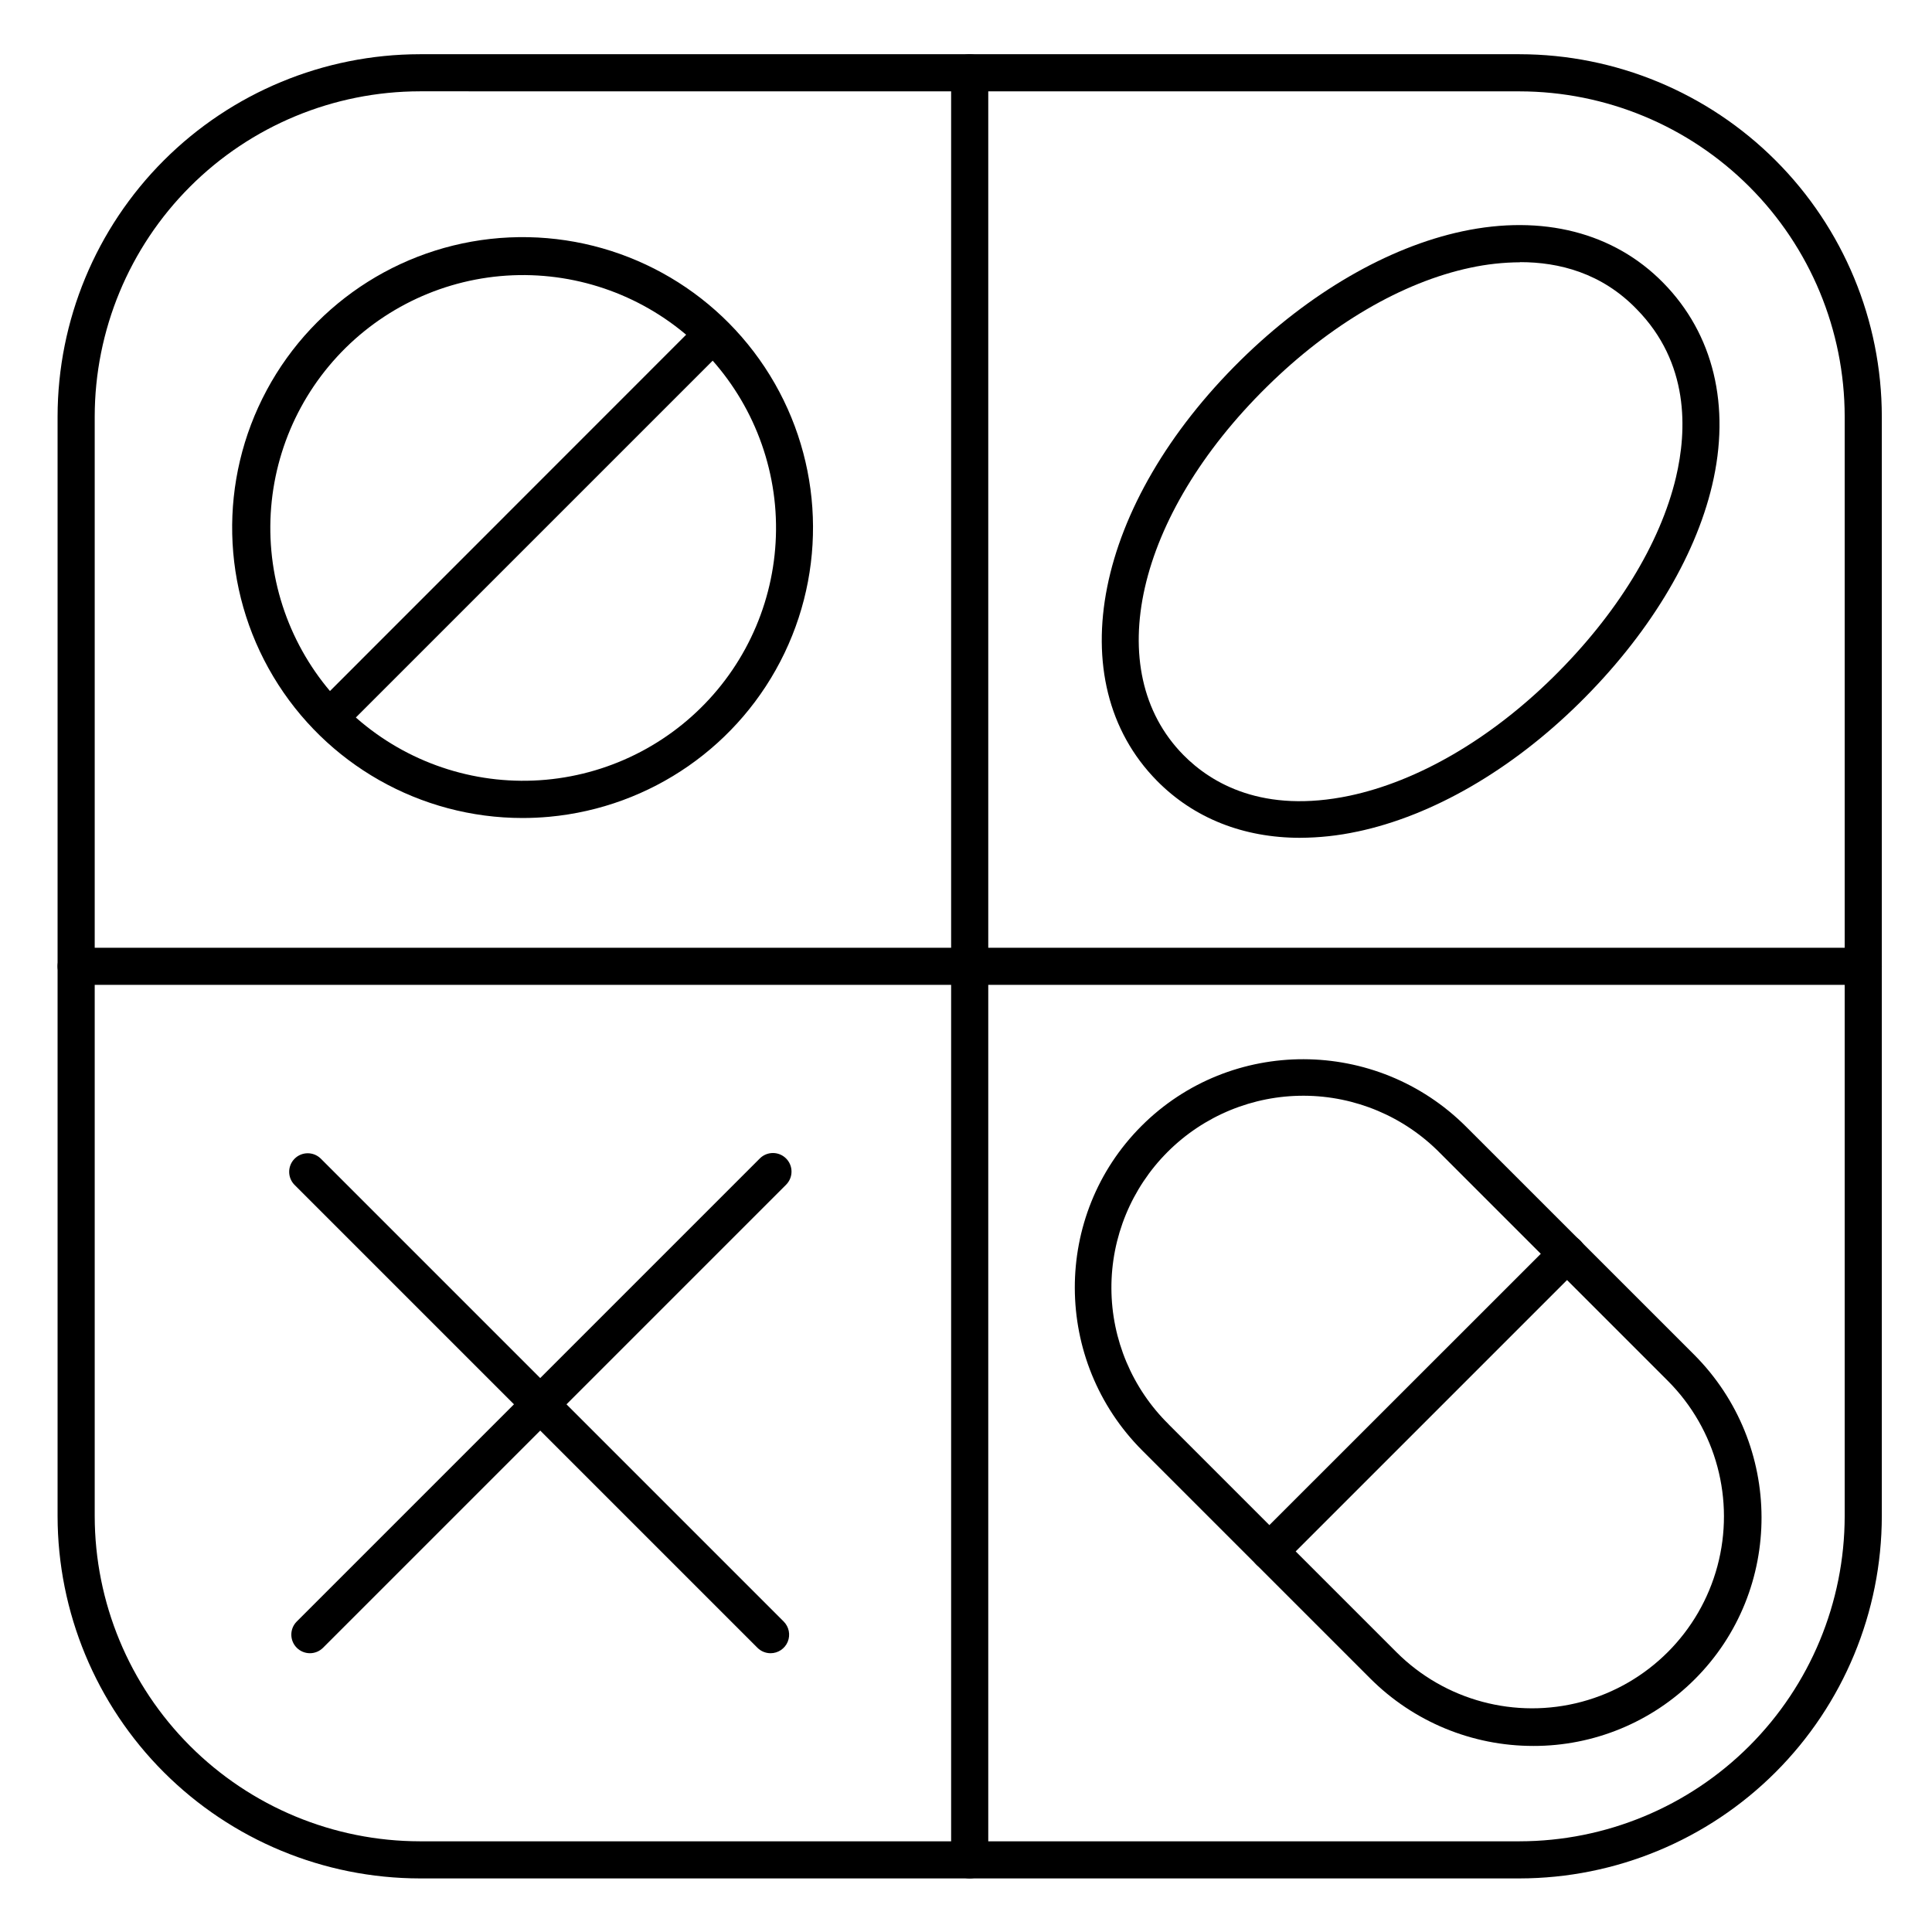 <?xml version="1.0" encoding="UTF-8"?>
<!-- Uploaded to: SVG Repo, www.svgrepo.com, Generator: SVG Repo Mixer Tools -->
<svg fill="#000000" width="800px" height="800px" version="1.1" viewBox="144 144 512 512" xmlns="http://www.w3.org/2000/svg">
 <g>
  <path d="m546.7 641.8h-291.44c-25.453-0.027-49.852-10.152-67.852-28.148-17.996-17.996-28.121-42.398-28.148-67.852v-291.43c0.027-25.453 10.148-49.855 28.148-67.855 17.996-17.996 42.398-28.117 67.852-28.145h291.44c25.453 0.027 49.852 10.152 67.852 28.148 17.996 17.996 28.121 42.398 28.148 67.852v291.43c-0.031 25.453-10.156 49.852-28.152 67.848-17.996 17.996-42.395 28.121-67.848 28.152zm-291.44-473.6c-22.844 0.027-44.746 9.113-60.898 25.27-16.152 16.156-25.238 38.059-25.262 60.902v291.43c0.027 22.844 9.113 44.742 25.266 60.895 16.152 16.152 38.051 25.238 60.895 25.266h291.44c22.844-0.027 44.742-9.113 60.895-25.266s25.238-38.051 25.266-60.895v-291.43c-0.027-22.844-9.113-44.742-25.266-60.895s-38.051-25.238-60.895-25.266z"/>
  <path d="m637.78 405h-473.6c-2.719 0-4.922-2.203-4.922-4.918 0-2.719 2.203-4.922 4.922-4.922h473.6-0.004c2.719 0 4.922 2.203 4.922 4.922 0 2.715-2.203 4.918-4.922 4.918z"/>
  <path d="m400.98 641.8c-2.719 0-4.922-2.203-4.922-4.918v-473.6c0-2.719 2.203-4.922 4.922-4.922 2.715 0 4.918 2.203 4.918 4.922v473.6c0 1.305-0.52 2.555-1.441 3.477-0.922 0.922-2.172 1.441-3.477 1.441z"/>
  <path d="m488.56 366.03c-15.016 0-28.172-5.176-37.992-15.152-25.938-26.383-16.562-73.277 22.316-111.52 18.035-17.711 38.867-29.824 58.656-34.055 21.227-4.527 40.129 0.305 53.203 13.609 13.363 13.578 17.977 32.668 12.98 53.727-4.586 19.406-17.121 39.922-35.285 57.781-17.996 17.711-38.859 29.766-58.754 33.969v-0.008c-4.973 1.074-10.039 1.625-15.125 1.645zm58.281-152.52c-4.453 0.023-8.891 0.512-13.242 1.453-17.988 3.836-37.098 15.008-53.816 31.488-34.805 34.234-44.141 75.285-22.199 97.602 7.469 7.586 21.176 15.625 44.062 10.824 18.086-3.828 37.227-14.957 53.895-31.359 16.855-16.582 28.438-35.426 32.609-53.027 2.953-12.488 3.551-30.355-10.422-44.566-9.277-9.59-20.594-12.453-30.848-12.453z"/>
  <path d="m550.34 606.69c-16.223 0.016-31.781-6.43-43.238-17.906l-60.359-60.359c-23.785-23.785-23.891-62.387-0.227-86.043 23.664-23.656 62.258-23.559 86.043 0.227l60.359 60.348c23.785 23.793 23.891 62.395 0.227 86.051h-0.004c-11.344 11.355-26.75 17.719-42.801 17.684zm-96.641-85.223 60.359 60.359c12.844 12.848 31.566 17.863 49.113 13.164s31.258-18.402 35.961-35.949c4.703-17.547-0.309-36.27-13.152-49.117l-60.359-60.359c-9.508-9.664-22.48-15.129-36.035-15.184-13.559-0.055-26.574 5.305-36.16 14.891-9.586 9.586-14.945 22.602-14.891 36.156 0.055 13.559 5.519 26.531 15.184 36.039z"/>
  <path d="m480.39 560.05c-1.988 0-3.785-1.199-4.543-3.039-0.762-1.84-0.34-3.957 1.07-5.363l78.859-78.828c0.914-0.949 2.176-1.492 3.496-1.504 1.32-0.012 2.586 0.508 3.519 1.441 0.934 0.934 1.453 2.203 1.441 3.523-0.012 1.316-0.551 2.578-1.5 3.496l-78.859 78.859v-0.004c-0.93 0.914-2.18 1.426-3.484 1.418z"/>
  <path d="m226.12 582.12c-1.305-0.004-2.555-0.523-3.477-1.445-1.918-1.922-1.918-5.035 0-6.957l122.71-122.71c1.922-1.926 5.039-1.926 6.961-0.004 1.926 1.918 1.926 5.035 0.004 6.961l-122.71 122.71c-0.922 0.926-2.176 1.445-3.481 1.445z"/>
  <path d="m348.21 582.12c-1.309 0-2.562-0.52-3.484-1.445l-122.71-122.71c-1.863-1.93-1.836-5 0.059-6.898 1.898-1.898 4.969-1.922 6.898-0.059l122.71 122.71c1.41 1.406 1.832 3.523 1.074 5.363-0.762 1.84-2.555 3.039-4.547 3.039z"/>
  <path d="m282.47 360.78c-27.074-0.008-52.156-14.242-66.047-37.484-13.891-23.242-14.547-52.074-1.727-75.922 12.816-23.852 37.223-39.211 64.273-40.453 27.047-1.238 52.758 11.824 67.703 34.402 14.945 22.578 16.93 51.348 5.223 75.762-11.703 24.418-35.379 40.887-62.34 43.371-2.375 0.215-4.738 0.324-7.086 0.324zm-5.902-143.61c-17.699 1.609-34.031 10.188-45.406 23.84-11.375 13.652-16.859 31.266-15.25 48.965 1.609 17.695 10.184 34.031 23.832 45.406 13.652 11.375 31.266 16.867 48.961 15.258 17.699-1.605 34.035-10.18 45.414-23.828 11.379-13.648 16.867-31.262 15.266-48.957-1.625-17.699-10.203-34.027-23.855-45.406-13.652-11.379-31.262-16.871-48.961-15.277z"/>
  <path d="m233.43 337.02c-1.988 0-3.781-1.199-4.543-3.035-0.762-1.836-0.344-3.953 1.059-5.359l98.473-98.508c1.93-1.867 4.996-1.84 6.894 0.059 1.898 1.898 1.926 4.969 0.062 6.898l-98.473 98.469c-0.91 0.938-2.164 1.473-3.473 1.477z"/>
 </g>
</svg>